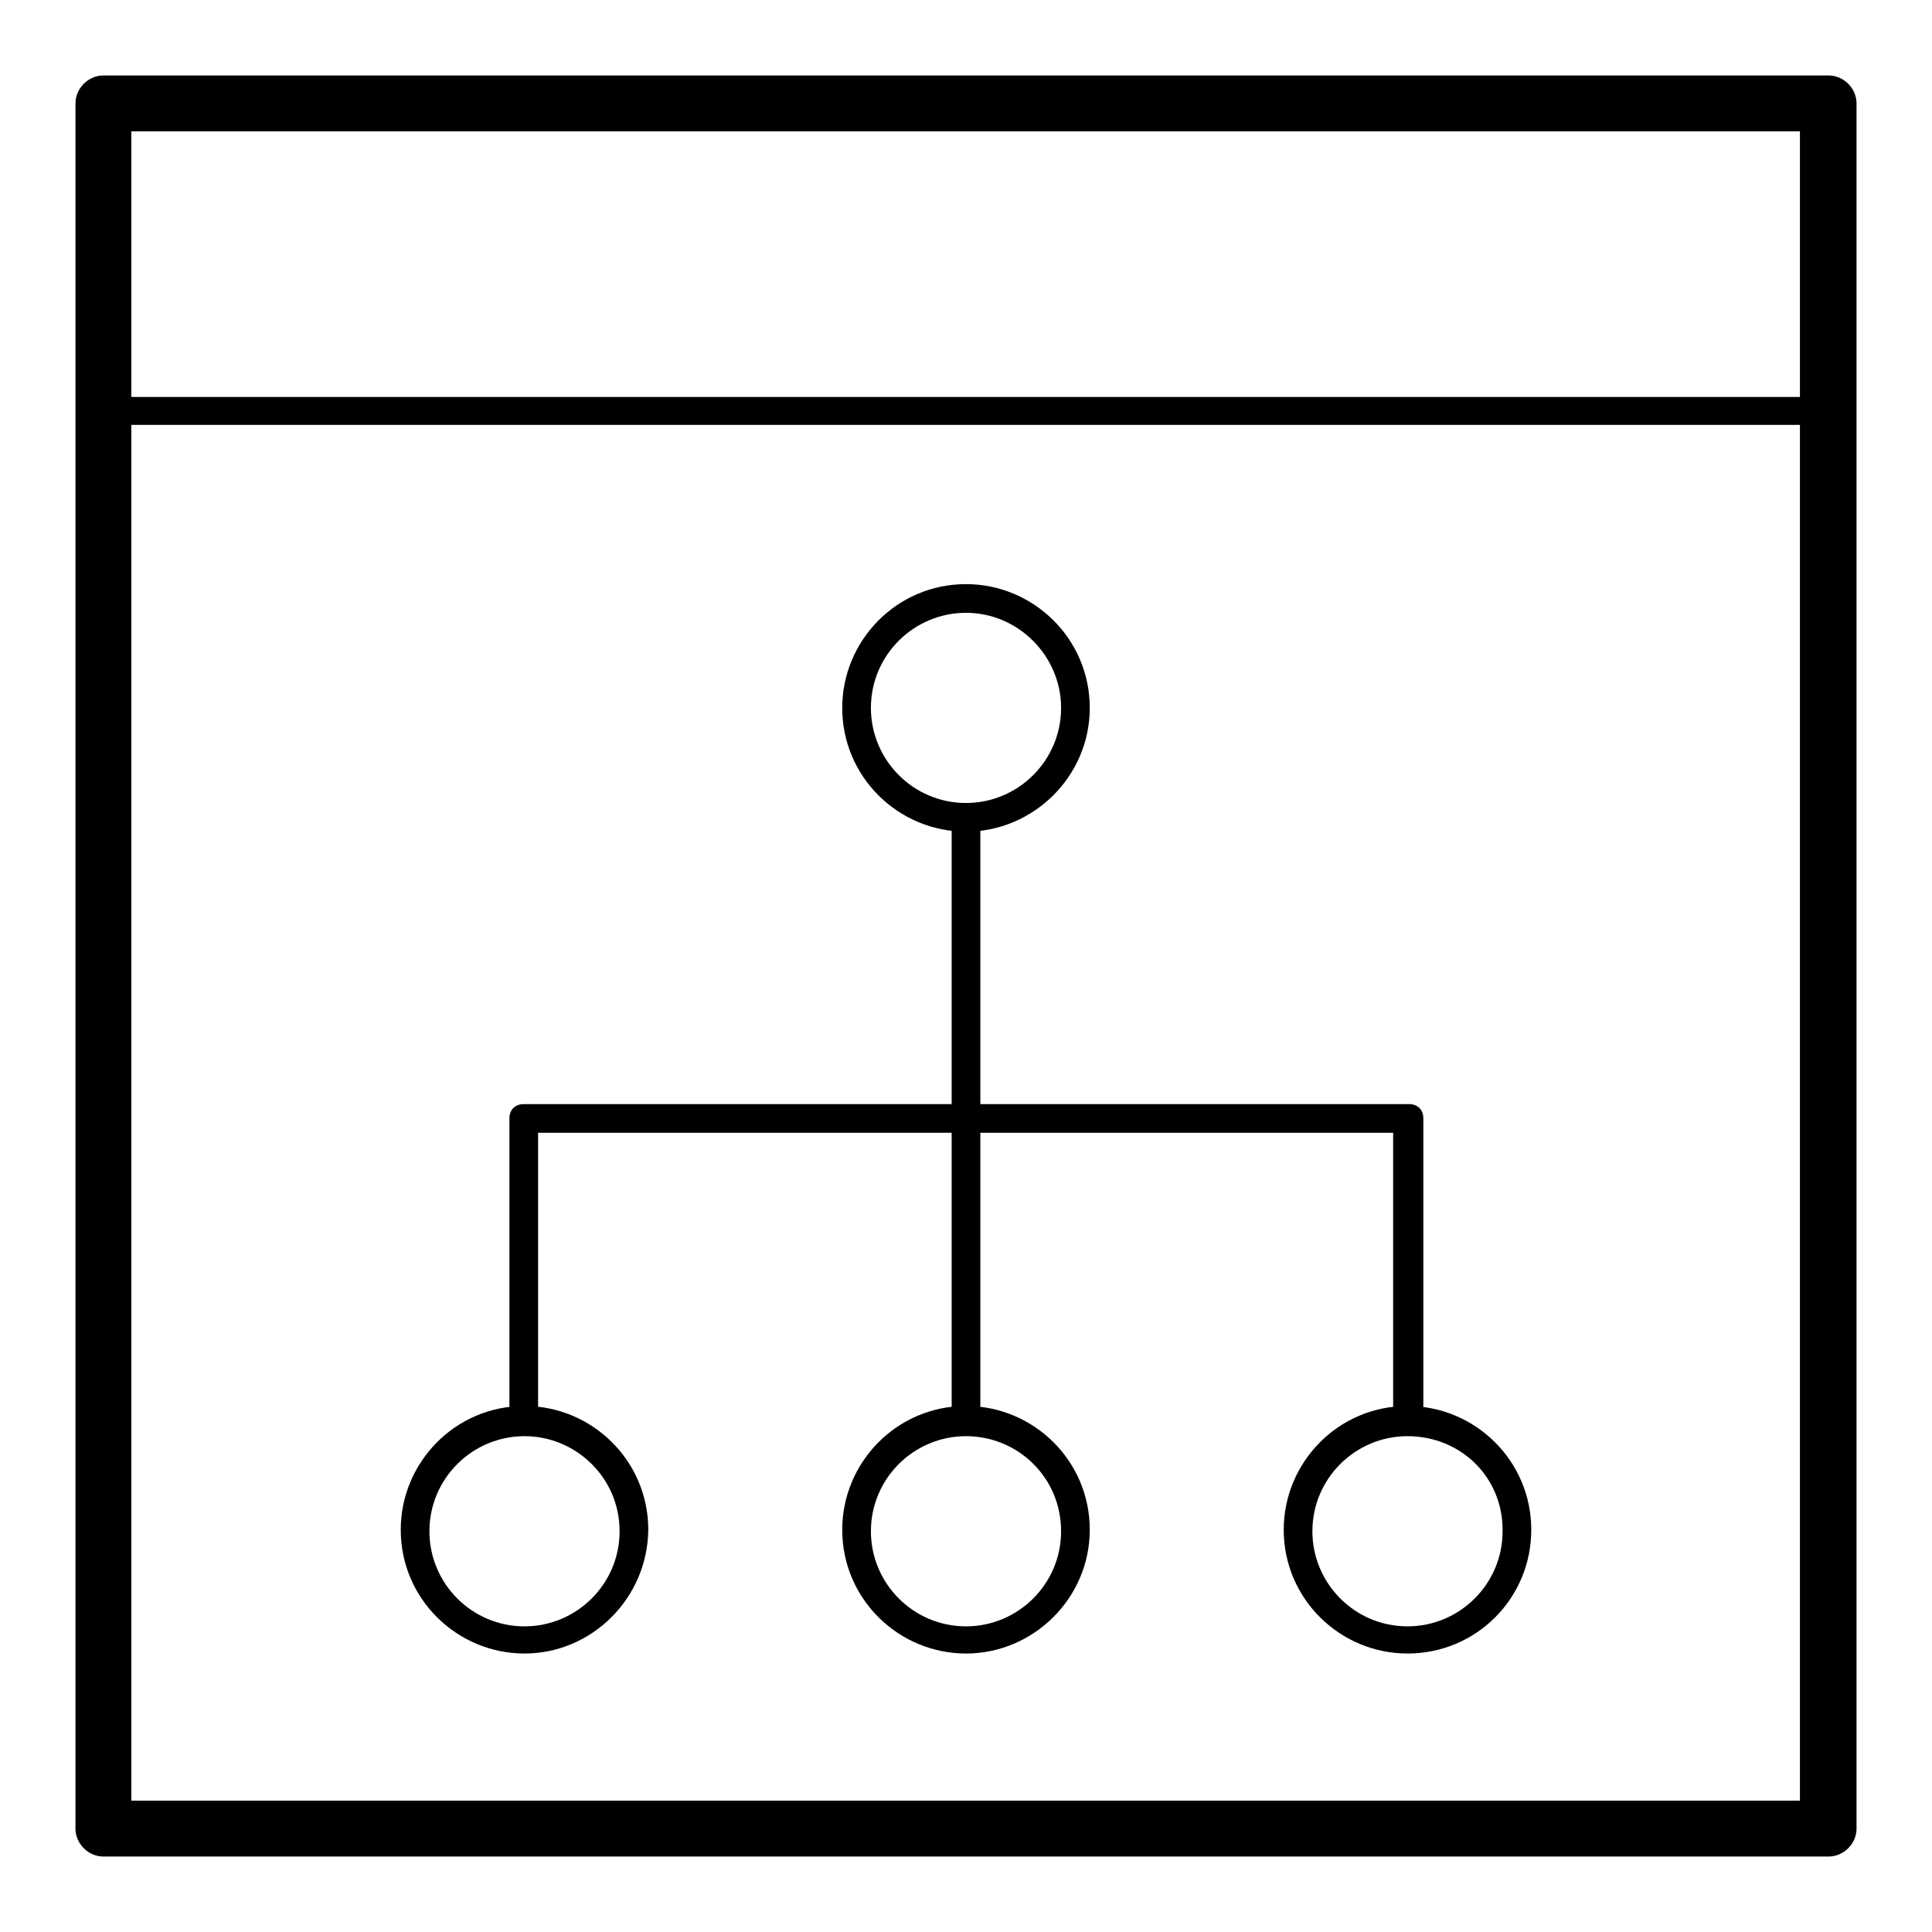 <?xml version="1.0" encoding="utf-8"?>
<!-- Svg Vector Icons : http://www.onlinewebfonts.com/icon -->
<!DOCTYPE svg PUBLIC "-//W3C//DTD SVG 1.1//EN" "http://www.w3.org/Graphics/SVG/1.1/DTD/svg11.dtd">
<svg version="1.1" xmlns="http://www.w3.org/2000/svg" xmlns:xlink="http://www.w3.org/1999/xlink" x="0px" y="0px" viewBox="0 0 256 256" enable-background="new 0 0 256 256" xml:space="preserve">
<g> <path fill="#000000" d="M242.3,56.3H13.7c-1.1,0-1.9-0.7-1.9-1.9V13.7c0-1.1,0.7-1.9,1.9-1.9h228.6c1.1,0,1.9,0.7,1.9,1.9v40.7 C244.1,55.3,243.4,56.3,242.3,56.3z M15.6,52.6h224.9v-37H15.6V52.6z M242.3,246H13.7c-2,0-3.7-1.7-3.7-3.7V13.7 c0-2,1.7-3.7,3.7-3.7h228.6c2,0,3.7,1.7,3.7,3.7v228.6C246,244.3,244.3,246,242.3,246z M17.4,238.6h221.1V17.4H17.4V238.6z  M128,110.2c-8.9,0-16.4-7.2-16.4-16.4c0-8.9,7.2-16.4,16.4-16.4c8.9,0,16.4,7.2,16.4,16.4C144.4,102.9,136.9,110.2,128,110.2z  M128,81.2c-6.9,0-12.6,5.6-12.6,12.6c0,6.9,5.6,12.6,12.6,12.6c6.9,0,12.6-5.6,12.6-12.6C140.6,86.9,134.9,81.2,128,81.2z  M69.5,219.1c-8.9,0-16.4-7.2-16.4-16.4c0-8.9,7.2-16.4,16.4-16.4c8.9,0,16.4,7.2,16.4,16.4C85.8,211.8,78.4,219.1,69.5,219.1z  M69.5,190.3c-6.9,0-12.6,5.6-12.6,12.6c0,6.9,5.6,12.6,12.6,12.6c6.9,0,12.6-5.6,12.6-12.6C82.1,195.8,76.3,190.3,69.5,190.3z  M128,219.1c-8.9,0-16.4-7.2-16.4-16.4c0-8.9,7.2-16.4,16.4-16.4c8.9,0,16.4,7.2,16.4,16.4C144.4,211.8,136.9,219.1,128,219.1z  M128,190.3c-6.9,0-12.6,5.6-12.6,12.6c0,6.9,5.6,12.6,12.6,12.6c6.9,0,12.6-5.6,12.6-12.6C140.6,195.8,134.9,190.3,128,190.3z  M186.5,219.1c-8.9,0-16.4-7.2-16.4-16.4c0-8.9,7.2-16.4,16.4-16.4c8.9,0,16.4,7.2,16.4,16.4C202.9,211.8,195.6,219.1,186.5,219.1z  M186.5,190.3c-6.9,0-12.6,5.6-12.6,12.6c0,6.9,5.6,12.6,12.6,12.6c6.9,0,12.6-5.6,12.6-12.6C199.2,195.8,193.6,190.3,186.5,190.3z  M128,190.3c-1.1,0-1.9-0.7-1.9-1.9v-80.1c0-1.1,0.7-1.9,1.9-1.9s1.9,0.7,1.9,1.9v80.1C129.9,189.3,129.1,190.3,128,190.3z  M186.5,190.3c-1.1,0-1.9-0.7-1.9-1.9v-38.3H71.3v38.1c0,1.1-0.7,1.9-1.9,1.9c-1.1,0-1.9-0.7-1.9-1.9v-40c0-1.1,0.7-1.9,1.9-1.9 h117.3c1.1,0,1.9,0.7,1.9,1.9v40C188.4,189.3,187.7,190.3,186.5,190.3z"/></g>
</svg>